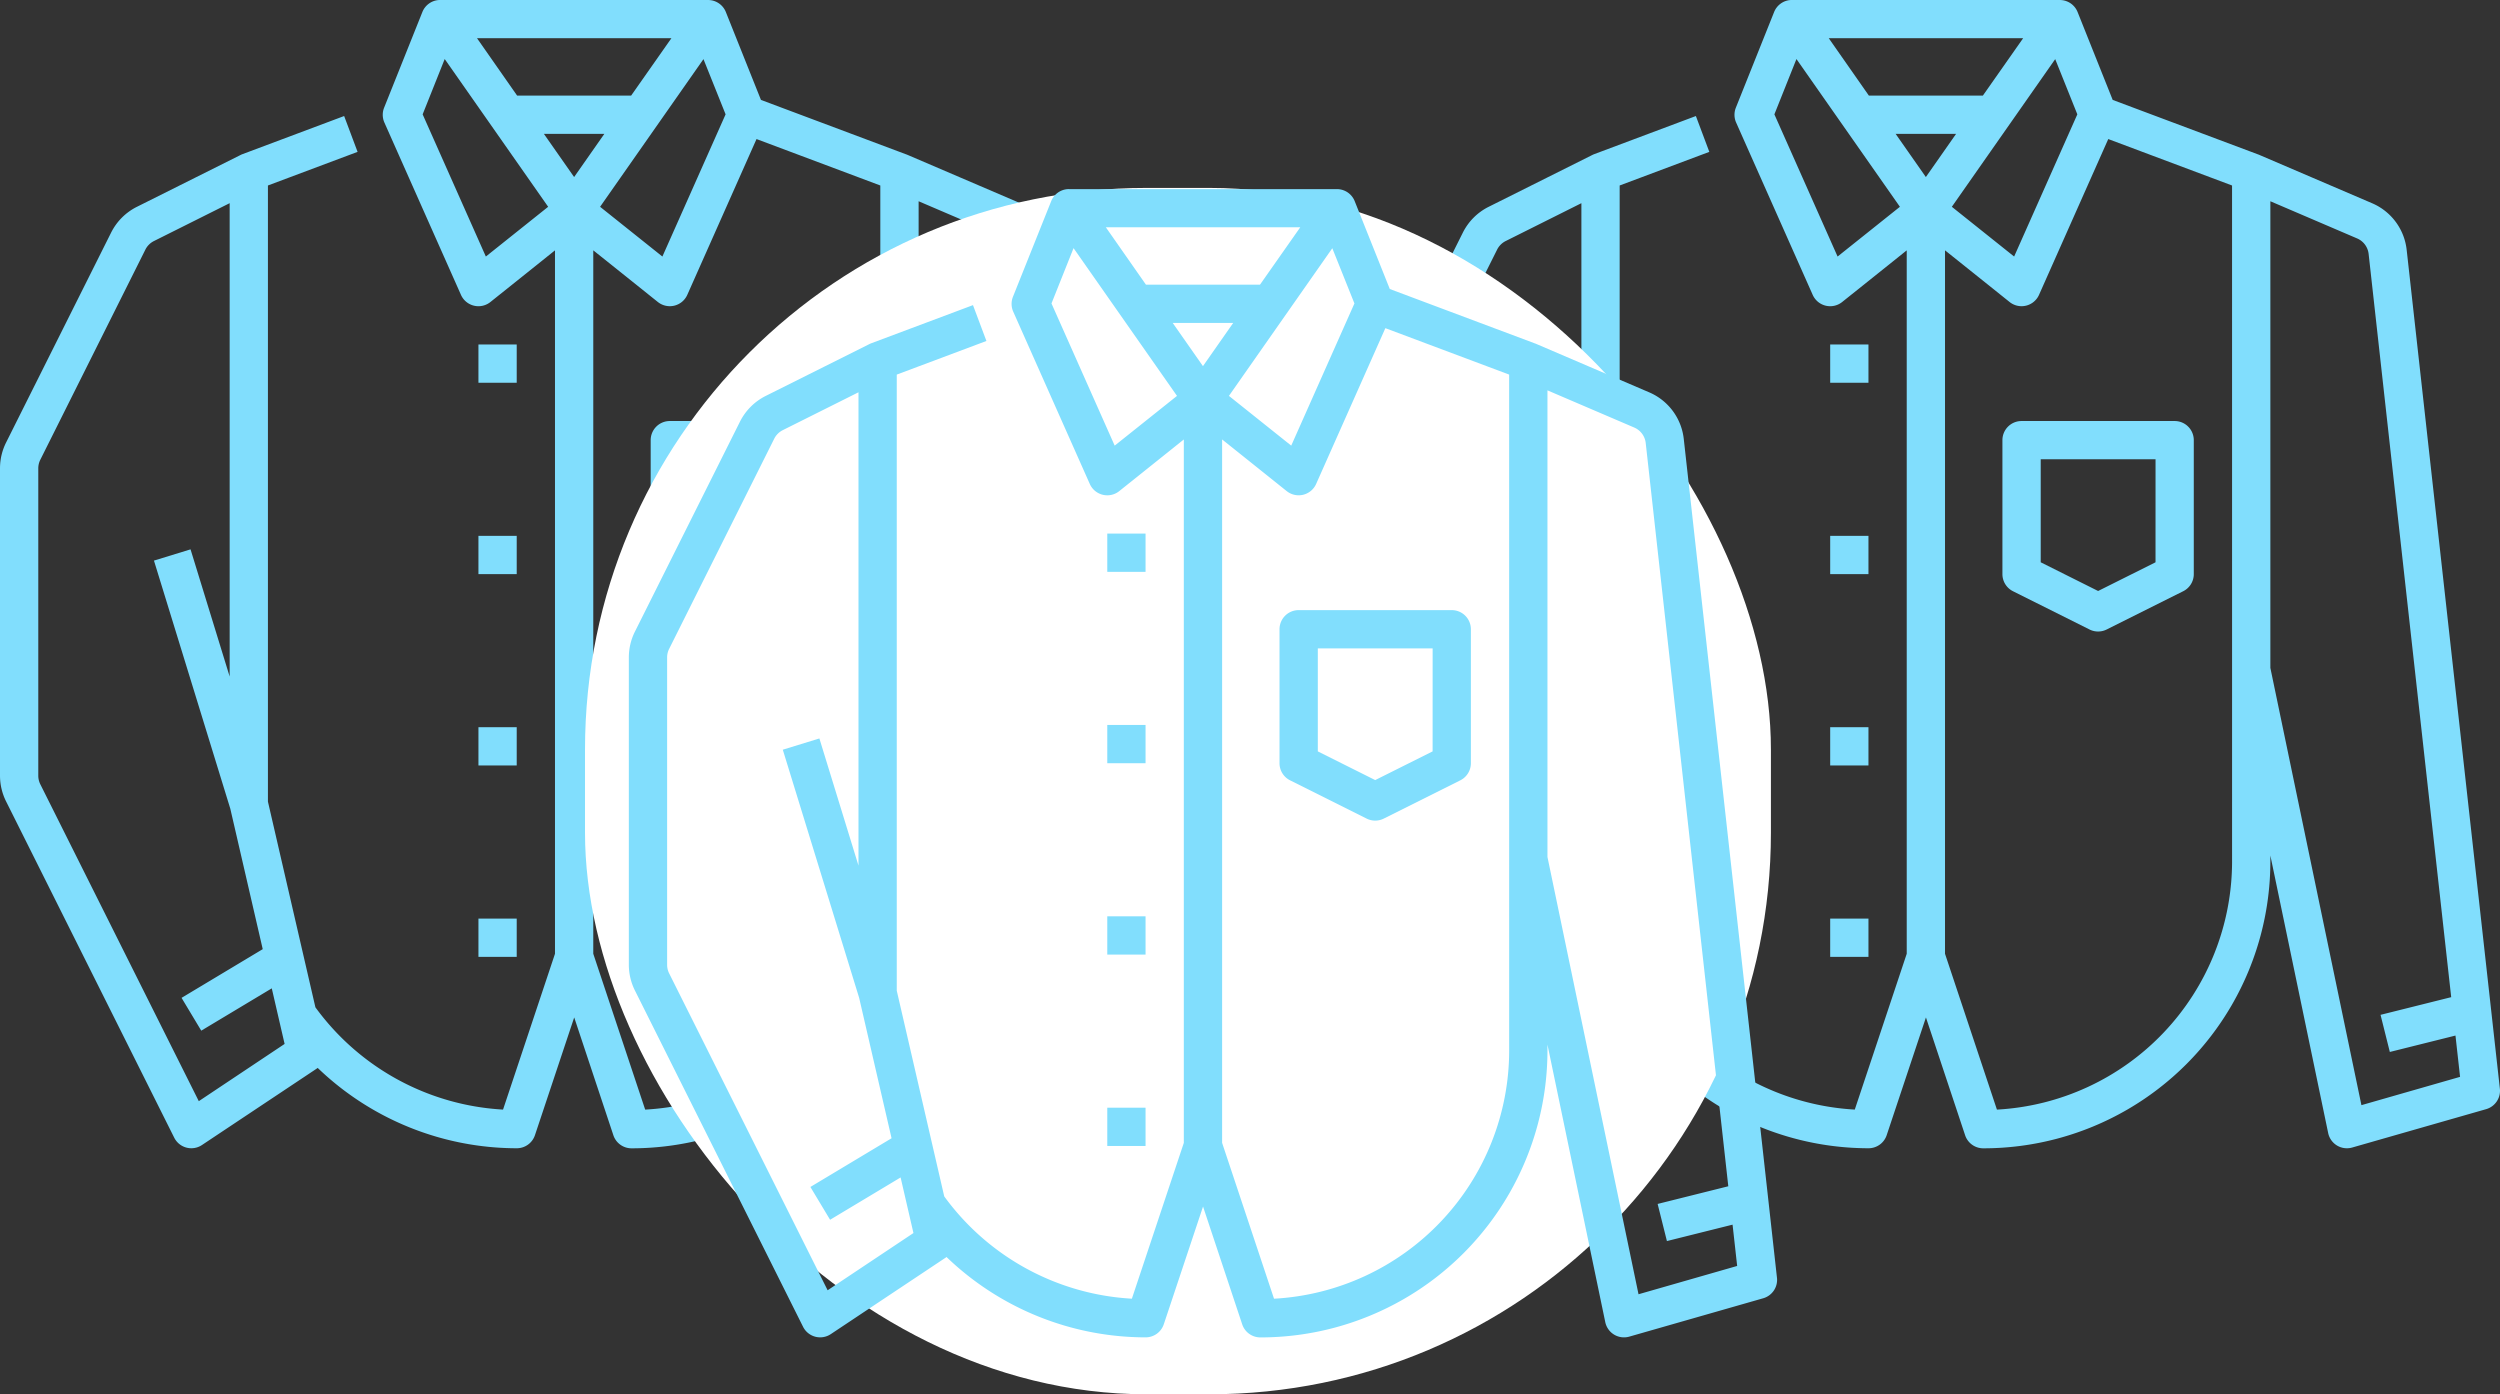 <svg xmlns="http://www.w3.org/2000/svg" width="124.643" height="69.515" viewBox="0 0 124.643 69.515"><rect x="0" y="0" width="124.643" height="69.515" fill="#333333" stroke="none"/><g transform="translate(0 0)"><g transform="translate(67.394)"><path d="M73.243,70.281,68.595,28.45a2.867,2.867,0,0,0-1.717-2.315L61.22,23.71c-.014-.006-.028-.01-.042-.015v0l-7.239-2.714L52.189,16.6a.954.954,0,0,0-.776-.593A.94.94,0,0,0,51.3,16H37.945a.94.94,0,0,0-.11.005.954.954,0,0,0-.776.593l-1.908,4.771a.954.954,0,0,0,.014.742L38.982,30.7a.954.954,0,0,0,1.468.358l3.22-2.576V63.552l-2.59,7.769a12.433,12.433,0,0,1-9.355-5.1L29.358,55.965V25.248l4.47-1.676-.67-1.787-5.089,1.908a.982.982,0,0,0-.091.042v0l-5.156,2.578a2.88,2.88,0,0,0-1.28,1.28L16.3,38.07a2.878,2.878,0,0,0-.3,1.28V54.669a2.877,2.877,0,0,0,.3,1.28l8.386,16.772a.954.954,0,0,0,1.383.367L31.8,69.272c.014-.009.025-.02.038-.03a14.337,14.337,0,0,0,9.928,4.007.954.954,0,0,0,.905-.652l1.957-5.871L46.581,72.6a.954.954,0,0,0,.905.652A14.311,14.311,0,0,0,61.8,58.935v-.282l2.882,13.836a.954.954,0,0,0,1.2.723L72.557,71.3a.954.954,0,0,0,.686-1.023Zm-47.332.62L18.009,55.1a.959.959,0,0,1-.1-.427V39.35a.959.959,0,0,1,.1-.427l5.239-10.478a.961.961,0,0,1,.427-.427l3.775-1.888v23.6L25.5,43.389l-1.824.561,3.807,12.372,1.616,7-4.047,2.428.982,1.636,3.516-2.11.64,2.772Zm26.265-49.2-3.151,7.089L45.919,26.31l5.154-7.362Zm-7.552,3.126-1.507-2.153h3.014Zm2.843-4.061H41.782l-2-2.862h9.693Zm-7.244,8.024-3.151-7.089,1.1-2.758L43.33,26.31ZM59.891,58.936A12.4,12.4,0,0,1,48.167,71.322l-2.588-7.77V28.481l3.22,2.576a.954.954,0,0,0,1.468-.358l3.451-7.766,6.172,2.315ZM66.34,71.1,61.8,49.3V26.034l4.327,1.854a.956.956,0,0,1,.572.772l4.117,37.056-3.523.881.463,1.851,3.273-.818.229,2.059Z" transform="translate(-16 -16)" fill="#81defd"/><path d="M296.587,192h-7.633a.954.954,0,0,0-.954.954v6.679a.954.954,0,0,0,.527.853l3.817,1.908a.954.954,0,0,0,.853,0l3.817-1.908a.954.954,0,0,0,.527-.853v-6.679A.954.954,0,0,0,296.587,192Zm-.954,7.043-2.862,1.431-2.862-1.431v-5.135h5.725Z" transform="translate(-255.559 -171.009)" fill="#81defd"/><path d="M216,160h1.908v1.908H216Z" transform="translate(-192.146 -142.825)" fill="#81defd"/><path d="M216,240h1.908v1.908H216Z" transform="translate(-192.146 -213.284)" fill="#81defd"/><path d="M216,320h1.908v1.908H216Z" transform="translate(-192.146 -283.743)" fill="#81defd"/><path d="M216,400h1.908v1.908H216Z" transform="translate(-192.146 -354.201)" fill="#81defd"/></g><path d="M73.243,70.281,68.595,28.45a2.867,2.867,0,0,0-1.717-2.315L61.22,23.71c-.014-.006-.028-.01-.042-.015v0l-7.239-2.714L52.189,16.6a.954.954,0,0,0-.776-.593A.94.94,0,0,0,51.3,16H37.945a.94.94,0,0,0-.11.005.954.954,0,0,0-.776.593l-1.908,4.771a.954.954,0,0,0,.014.742L38.982,30.7a.954.954,0,0,0,1.468.358l3.22-2.576V63.552l-2.59,7.769a12.433,12.433,0,0,1-9.355-5.1L29.358,55.965V25.248l4.47-1.676-.67-1.787-5.089,1.908a.982.982,0,0,0-.091.042v0l-5.156,2.578a2.88,2.88,0,0,0-1.28,1.28L16.3,38.07a2.878,2.878,0,0,0-.3,1.28V54.669a2.877,2.877,0,0,0,.3,1.28l8.386,16.772a.954.954,0,0,0,1.383.367L31.8,69.272c.014-.009.025-.02.038-.03a14.337,14.337,0,0,0,9.928,4.007.954.954,0,0,0,.905-.652l1.957-5.871L46.581,72.6a.954.954,0,0,0,.905.652A14.311,14.311,0,0,0,61.8,58.935v-.282l2.882,13.836a.954.954,0,0,0,1.2.723L72.557,71.3a.954.954,0,0,0,.686-1.023Zm-47.332.62L18.009,55.1a.959.959,0,0,1-.1-.427V39.35a.959.959,0,0,1,.1-.427l5.239-10.478a.961.961,0,0,1,.427-.427l3.775-1.888v23.6L25.5,43.389l-1.824.561,3.807,12.372,1.616,7-4.047,2.428.982,1.636,3.516-2.11.64,2.772Zm26.265-49.2-3.151,7.089L45.919,26.31l5.154-7.362Zm-7.552,3.126-1.507-2.153h3.014Zm2.843-4.061H41.782l-2-2.862h9.693Zm-7.244,8.024-3.151-7.089,1.1-2.758L43.33,26.31ZM59.891,58.936A12.4,12.4,0,0,1,48.167,71.322l-2.588-7.77V28.481l3.22,2.576a.954.954,0,0,0,1.468-.358l3.451-7.766,6.172,2.315ZM66.34,71.1,61.8,49.3V26.034l4.327,1.854a.956.956,0,0,1,.572.772l4.117,37.056-3.523.881.463,1.851,3.273-.818.229,2.059Z" transform="translate(-16 -16)" fill="#81defd"/><path d="M296.587,192h-7.633a.954.954,0,0,0-.954.954v6.679a.954.954,0,0,0,.527.853l3.817,1.908a.954.954,0,0,0,.853,0l3.817-1.908a.954.954,0,0,0,.527-.853v-6.679A.954.954,0,0,0,296.587,192Zm-.954,7.043-2.862,1.431-2.862-1.431v-5.135h5.725Z" transform="translate(-255.559 -171.009)" fill="#81defd"/><path d="M216,160h1.908v1.908H216Z" transform="translate(-192.146 -142.825)" fill="#81defd"/><path d="M216,240h1.908v1.908H216Z" transform="translate(-192.146 -213.284)" fill="#81defd"/><path d="M216,320h1.908v1.908H216Z" transform="translate(-192.146 -283.743)" fill="#81defd"/><path d="M216,400h1.908v1.908H216Z" transform="translate(-192.146 -354.201)" fill="#81defd"/><g transform="translate(29.167 9.369)"><rect width="59.126" height="60.146" rx="28" fill="#fff"/><g transform="translate(2.185 0.059)"><path d="M73.243,70.281,68.595,28.45a2.867,2.867,0,0,0-1.717-2.315L61.22,23.71c-.014-.006-.028-.01-.042-.015v0l-7.239-2.714L52.189,16.6a.954.954,0,0,0-.776-.593A.94.94,0,0,0,51.3,16H37.945a.94.94,0,0,0-.11.005.954.954,0,0,0-.776.593l-1.908,4.771a.954.954,0,0,0,.014.742L38.982,30.7a.954.954,0,0,0,1.468.358l3.22-2.576V63.552l-2.59,7.769a12.433,12.433,0,0,1-9.355-5.1L29.358,55.965V25.248l4.47-1.676-.67-1.787-5.089,1.908a.982.982,0,0,0-.091.042v0l-5.156,2.578a2.88,2.88,0,0,0-1.28,1.28L16.3,38.07a2.878,2.878,0,0,0-.3,1.28V54.669a2.877,2.877,0,0,0,.3,1.28l8.386,16.772a.954.954,0,0,0,1.383.367L31.8,69.272c.014-.009.025-.02.038-.03a14.337,14.337,0,0,0,9.928,4.007.954.954,0,0,0,.905-.652l1.957-5.871L46.581,72.6a.954.954,0,0,0,.905.652A14.311,14.311,0,0,0,61.8,58.935v-.282l2.882,13.836a.954.954,0,0,0,1.2.723L72.557,71.3a.954.954,0,0,0,.686-1.023Zm-47.332.62L18.009,55.1a.959.959,0,0,1-.1-.427V39.35a.959.959,0,0,1,.1-.427l5.239-10.478a.961.961,0,0,1,.427-.427l3.775-1.888v23.6L25.5,43.389l-1.824.561,3.807,12.372,1.616,7-4.047,2.428.982,1.636,3.516-2.11.64,2.772Zm26.265-49.2-3.151,7.089L45.919,26.31l5.154-7.362Zm-7.552,3.126-1.507-2.153h3.014Zm2.843-4.061H41.782l-2-2.862h9.693Zm-7.244,8.024-3.151-7.089,1.1-2.758L43.33,26.31ZM59.891,58.936A12.4,12.4,0,0,1,48.167,71.322l-2.588-7.77V28.481l3.22,2.576a.954.954,0,0,0,1.468-.358l3.451-7.766,6.172,2.315ZM66.34,71.1,61.8,49.3V26.034l4.327,1.854a.956.956,0,0,1,.572.772l4.117,37.056-3.523.881.463,1.851,3.273-.818.229,2.059Z" transform="translate(-16 -16)" fill="#81defd"/><path d="M296.587,192h-7.633a.954.954,0,0,0-.954.954v6.679a.954.954,0,0,0,.527.853l3.817,1.908a.954.954,0,0,0,.853,0l3.817-1.908a.954.954,0,0,0,.527-.853v-6.679A.954.954,0,0,0,296.587,192Zm-.954,7.043-2.862,1.431-2.862-1.431v-5.135h5.725Z" transform="translate(-255.559 -171.009)" fill="#81defd"/><path d="M216,160h1.908v1.908H216Z" transform="translate(-192.146 -142.825)" fill="#81defd"/><path d="M216,240h1.908v1.908H216Z" transform="translate(-192.146 -213.284)" fill="#81defd"/><path d="M216,320h1.908v1.908H216Z" transform="translate(-192.146 -283.743)" fill="#81defd"/><path d="M216,400h1.908v1.908H216Z" transform="translate(-192.146 -354.201)" fill="#81defd"/></g></g></g></svg>